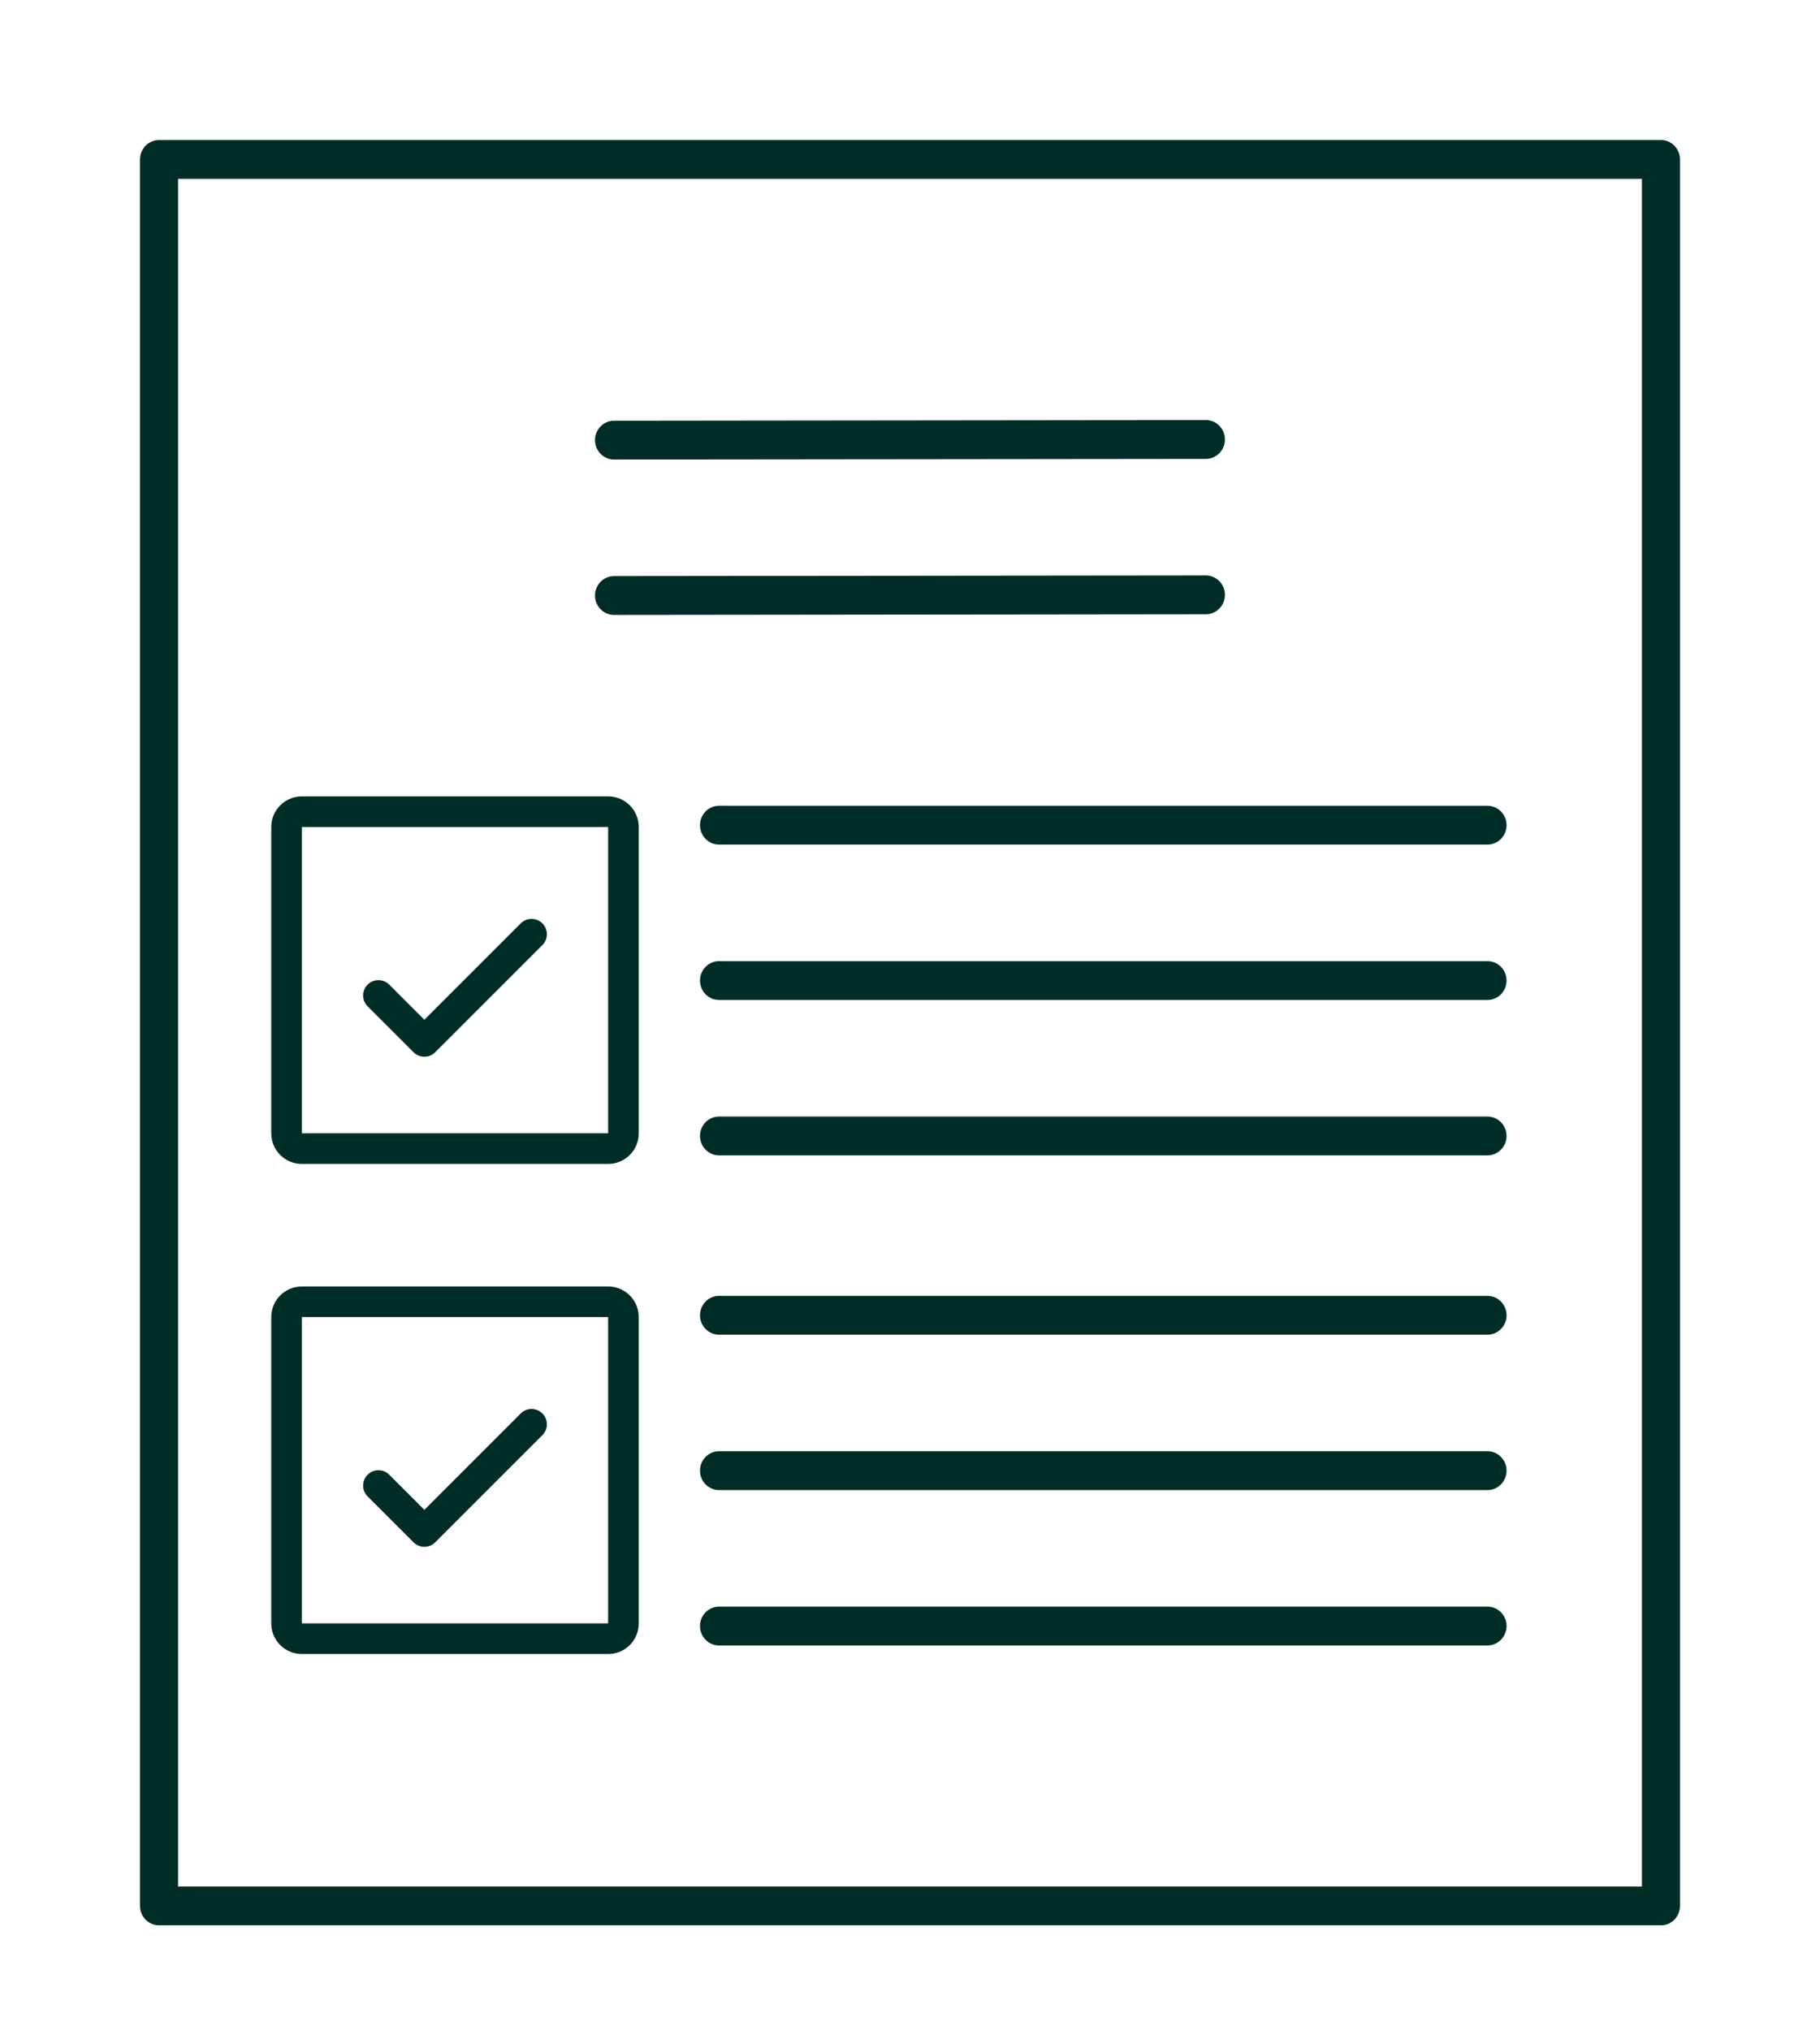 <svg xmlns="http://www.w3.org/2000/svg" width="52" height="58" viewBox="0 0 52 58" fill="none"><path d="M47.456 4C47.756 4 48 4.249 48 4.555V54.445C48 54.752 47.756 55 47.456 55H4.544C4.244 55 4 54.752 4 54.445V4.555C4 4.249 4.244 4 4.544 4H47.456ZM5.088 5.108V53.892H46.912V5.108H5.088Z" fill="#002D26"></path><path d="M20.544 27.457C20.243 27.457 20 27.706 20 28.012C20 28.318 20.244 28.566 20.544 28.566L42.501 28.566C42.801 28.566 43.045 28.317 43.044 28.011C43.044 27.705 42.8 27.457 42.5 27.457L20.544 27.457Z" fill="#002D26"></path><path d="M20.544 23.018C20.243 23.019 20 23.267 20 23.573C20 23.879 20.244 24.127 20.544 24.127L42.501 24.127C42.801 24.127 43.045 23.879 43.044 23.573C43.044 23.267 42.8 23.019 42.5 23.019L20.544 23.018Z" fill="#002D26"></path><path d="M20.544 31.896C20.243 31.896 20 32.144 20 32.45C20 32.757 20.244 33.005 20.544 33.005L42.501 33.005C42.801 33.004 43.045 32.756 43.044 32.45C43.044 32.144 42.8 31.896 42.5 31.896L20.544 31.896Z" fill="#002D26"></path><path d="M20.544 41.457C20.243 41.457 20 41.706 20 42.012C20 42.318 20.244 42.566 20.544 42.566L42.501 42.566C42.801 42.566 43.045 42.318 43.044 42.011C43.044 41.705 42.8 41.457 42.5 41.457L20.544 41.457Z" fill="#002D26"></path><path d="M20.544 37.018C20.243 37.019 20 37.267 20 37.573C20 37.879 20.244 38.127 20.544 38.127L42.501 38.127C42.801 38.127 43.045 37.879 43.044 37.573C43.044 37.267 42.8 37.019 42.5 37.019L20.544 37.018Z" fill="#002D26"></path><path d="M20.544 45.896C20.243 45.896 20 46.144 20 46.45C20 46.757 20.244 47.005 20.544 47.005L42.501 47.005C42.801 47.004 43.045 46.756 43.044 46.45C43.044 46.144 42.8 45.896 42.5 45.896L20.544 45.896Z" fill="#002D26"></path><path d="M17.544 12.019C17.243 12.019 17 12.267 17 12.573C17 12.879 17.244 13.127 17.544 13.127L34.454 13.109C34.755 13.108 34.998 12.86 34.998 12.554C34.998 12.248 34.754 12 34.453 12L17.544 12.019Z" fill="#002D26"></path><path d="M17.544 16.457C17.243 16.457 17 16.706 17 17.012C17 17.318 17.244 17.566 17.544 17.566L34.454 17.547C34.755 17.547 34.998 17.299 34.998 16.993C34.998 16.686 34.754 16.439 34.453 16.439L17.544 16.457Z" fill="#002D26"></path><path d="M15.497 26.378C15.538 26.419 15.57 26.467 15.592 26.52C15.614 26.573 15.625 26.63 15.625 26.688C15.625 26.745 15.614 26.802 15.592 26.855C15.57 26.908 15.538 26.956 15.497 26.997L12.434 30.059C12.394 30.1 12.346 30.133 12.293 30.154C12.239 30.177 12.182 30.188 12.125 30.188C12.068 30.188 12.011 30.177 11.957 30.154C11.904 30.133 11.856 30.1 11.816 30.059L10.503 28.747C10.421 28.665 10.375 28.554 10.375 28.438C10.375 28.321 10.421 28.21 10.503 28.128C10.585 28.046 10.696 28 10.812 28C10.929 28 11.04 28.046 11.122 28.128L12.125 29.131L14.878 26.378C14.919 26.337 14.967 26.305 15.02 26.283C15.073 26.261 15.13 26.25 15.188 26.25C15.245 26.25 15.302 26.261 15.355 26.283C15.408 26.305 15.456 26.337 15.497 26.378ZM18.25 23.625V32.375C18.25 32.607 18.158 32.83 17.994 32.994C17.83 33.158 17.607 33.25 17.375 33.25H8.625C8.393 33.25 8.17 33.158 8.006 32.994C7.842 32.83 7.75 32.607 7.75 32.375V23.625C7.75 23.393 7.842 23.17 8.006 23.006C8.17 22.842 8.393 22.75 8.625 22.75H17.375C17.607 22.75 17.83 22.842 17.994 23.006C18.158 23.17 18.25 23.393 18.25 23.625ZM17.375 32.375V23.625H8.625V32.375H17.375Z" fill="#002D26"></path><path d="M15.497 40.378C15.538 40.419 15.57 40.467 15.592 40.52C15.614 40.573 15.625 40.63 15.625 40.688C15.625 40.745 15.614 40.802 15.592 40.855C15.57 40.908 15.538 40.956 15.497 40.997L12.434 44.059C12.394 44.1 12.346 44.133 12.293 44.154C12.239 44.176 12.182 44.188 12.125 44.188C12.068 44.188 12.011 44.176 11.957 44.154C11.904 44.133 11.856 44.1 11.816 44.059L10.503 42.747C10.421 42.665 10.375 42.554 10.375 42.438C10.375 42.321 10.421 42.21 10.503 42.128C10.585 42.046 10.696 42 10.812 42C10.929 42 11.04 42.046 11.122 42.128L12.125 43.132L14.878 40.378C14.919 40.337 14.967 40.305 15.02 40.283C15.073 40.261 15.13 40.25 15.188 40.25C15.245 40.25 15.302 40.261 15.355 40.283C15.408 40.305 15.456 40.337 15.497 40.378ZM18.25 37.625V46.375C18.25 46.607 18.158 46.83 17.994 46.994C17.83 47.158 17.607 47.25 17.375 47.25H8.625C8.393 47.25 8.17 47.158 8.006 46.994C7.842 46.83 7.75 46.607 7.75 46.375V37.625C7.75 37.393 7.842 37.17 8.006 37.006C8.17 36.842 8.393 36.75 8.625 36.75H17.375C17.607 36.75 17.83 36.842 17.994 37.006C18.158 37.17 18.25 37.393 18.25 37.625ZM17.375 46.375V37.625H8.625V46.375H17.375Z" fill="#002D26"></path></svg>